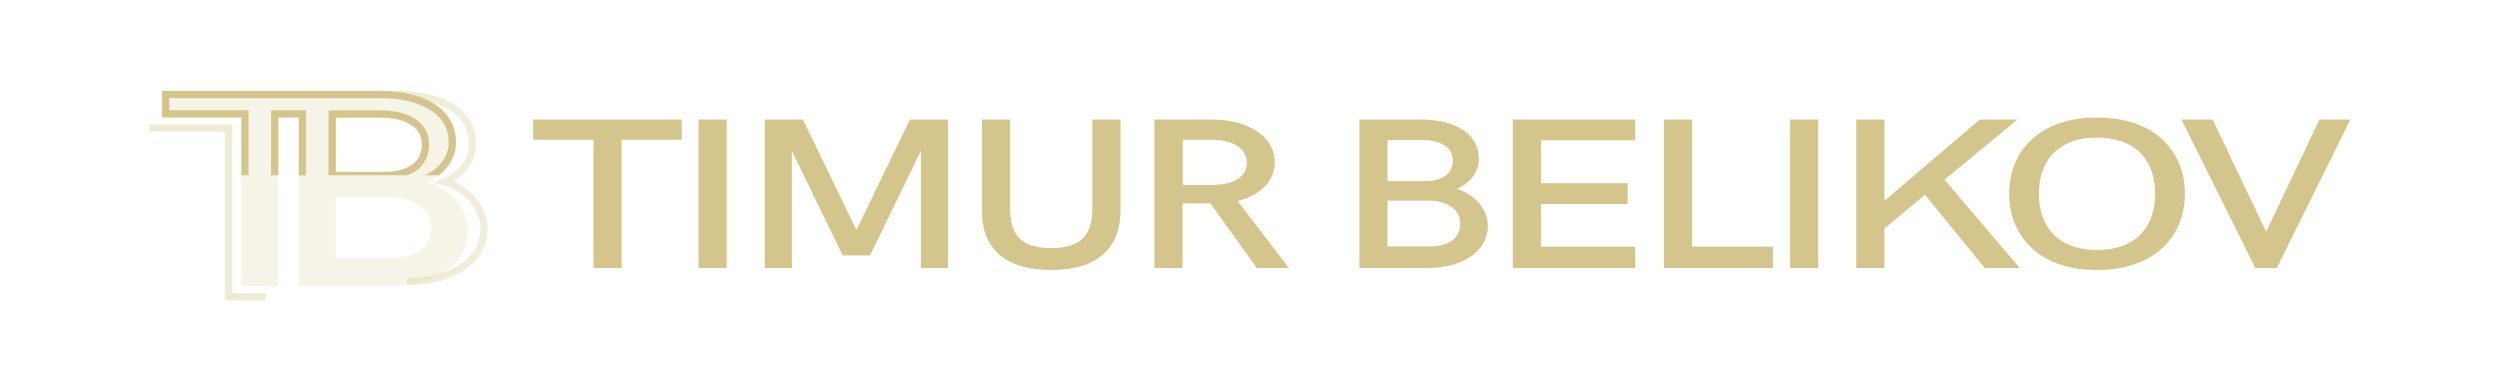 <?xml version="1.0" encoding="UTF-8"?> <svg xmlns="http://www.w3.org/2000/svg" width="6642" height="1030" viewBox="0 0 6642 1030" fill="none"> <path d="M1057.84 251.015C1156.76 251.015 1255.26 286.907 1255.26 382.972C1255.26 430.124 1219.6 468.128 1179.94 483.259C1241.44 499.798 1286 552.581 1286 606.419C1286 697.557 1192.87 748.229 1082.34 748.229" stroke="#D3C58B" stroke-opacity="0.32" stroke-width="18.797"></path> <mask id="path-2-inside-1_20_13" fill="white"> <path fill-rule="evenodd" clip-rule="evenodd" d="M641.05 312.222V760.325H739.506V312.222H793.809V760.325H1033.76C1147.33 760.325 1243.03 707.434 1243.03 612.304C1243.03 556.108 1197.25 501.013 1134.05 483.75C1174.8 467.956 1211.44 428.288 1211.44 379.071C1211.44 278.798 1110.24 241.334 1008.58 241.334H949.697H793.809H430.4V312.222H641.05ZM1022.78 456.57H892.258V312.59H1010.41C1075.44 312.59 1120.77 336.464 1120.77 383.478C1120.77 437.47 1074.06 456.57 1022.78 456.57ZM1035.13 685.029H892.258V524.887H1037.42C1104.74 524.887 1146.42 559.046 1146.42 603.489C1146.42 658.217 1106.57 685.029 1035.13 685.029Z"></path> </mask> <path fill-rule="evenodd" clip-rule="evenodd" d="M641.05 312.222V760.325H739.506V312.222H793.809V760.325H1033.76C1147.33 760.325 1243.03 707.434 1243.03 612.304C1243.03 556.108 1197.25 501.013 1134.05 483.75C1174.8 467.956 1211.44 428.288 1211.44 379.071C1211.44 278.798 1110.24 241.334 1008.58 241.334H949.697H793.809H430.4V312.222H641.05ZM1022.78 456.57H892.258V312.59H1010.41C1075.44 312.59 1120.77 336.464 1120.77 383.478C1120.77 437.47 1074.06 456.57 1022.78 456.57ZM1035.13 685.029H892.258V524.887H1037.42C1104.74 524.887 1146.42 559.046 1146.42 603.489C1146.42 658.217 1106.57 685.029 1035.13 685.029Z" fill="#D3C58B" fill-opacity="0.2"></path> <path d="M641.05 760.325H621.735V779.641H641.05V760.325ZM641.05 312.222H660.365V292.907H641.05V312.222ZM739.506 760.325V779.641H758.821V760.325H739.506ZM739.506 312.222V292.907H720.19V312.222H739.506ZM793.809 312.222H813.124V292.907H793.809V312.222ZM793.809 760.325H774.494V779.641H793.809V760.325ZM1134.05 483.75L1127.07 465.74L1072.4 486.93L1128.96 502.382L1134.05 483.75ZM430.4 241.334V222.019H411.085V241.334H430.4ZM430.4 312.222H411.085V331.538H430.4V312.222ZM892.258 456.57H872.942V475.885H892.258V456.57ZM892.258 312.59V293.274H872.942V312.59H892.258ZM892.258 685.029H872.942V704.344H892.258V685.029ZM892.258 524.887V505.572H872.942V524.887H892.258ZM660.365 760.325V312.222H621.735V760.325H660.365ZM739.506 741.01H641.05V779.641H739.506V741.01ZM720.19 312.222V760.325H758.821V312.222H720.19ZM793.809 292.907H739.506V331.538H793.809V292.907ZM813.124 760.325V312.222H774.494V760.325H813.124ZM1033.76 741.01H793.809V779.641H1033.76V741.01ZM1223.72 612.304C1223.72 652.356 1203.97 683.72 1170.36 705.859C1136.2 728.363 1087.87 741.01 1033.76 741.01V779.641C1093.23 779.641 1149.53 765.842 1191.61 738.118C1234.25 710.029 1262.35 667.382 1262.35 612.304H1223.72ZM1128.96 502.382C1185.31 517.775 1223.72 566.328 1223.72 612.304H1262.35C1262.35 545.889 1209.18 484.25 1139.14 465.117L1128.96 502.382ZM1192.13 379.071C1192.13 418.296 1162.47 452.022 1127.07 465.74L1141.03 501.76C1187.14 483.89 1230.76 438.28 1230.76 379.071H1192.13ZM1008.58 260.649C1057.51 260.649 1104.48 269.739 1138.49 289.336C1171.51 308.361 1192.13 336.916 1192.13 379.071H1230.76C1230.76 320.953 1200.78 280.64 1157.78 255.864C1115.77 231.661 1061.31 222.019 1008.58 222.019V260.649ZM949.697 260.649H1008.58V222.019H949.697V260.649ZM793.809 260.649H949.697V222.019H793.809V260.649ZM430.4 260.649H793.809V222.019H430.4V260.649ZM449.715 312.222V241.334H411.085V312.222H449.715ZM641.05 292.907H430.4V331.538H641.05V292.907ZM892.258 475.885H1022.78V437.255H892.258V475.885ZM872.942 312.59V456.57H911.573V312.59H872.942ZM1010.41 293.274H892.258V331.905H1010.41V293.274ZM1140.08 383.478C1140.08 352.515 1124.6 328.866 1100.02 313.904C1076.4 299.528 1044.85 293.274 1010.41 293.274V331.905C1041 331.905 1064.63 337.589 1079.93 346.903C1094.27 355.632 1101.45 367.427 1101.45 383.478H1140.08ZM1022.78 475.885C1050.32 475.885 1078.98 470.838 1101.39 456.561C1124.97 441.533 1140.08 417.152 1140.08 383.478H1101.45C1101.45 403.796 1093.21 415.962 1080.63 423.981C1066.86 432.752 1046.52 437.255 1022.78 437.255V475.885ZM892.258 704.344H1035.13V665.714H892.258V704.344ZM872.942 524.887V685.029H911.573V524.887H872.942ZM1037.42 505.572H892.258V544.203H1037.42V505.572ZM1165.73 603.489C1165.73 574.643 1152 549.465 1128.74 532.058C1105.79 514.884 1074.17 505.572 1037.42 505.572V544.203C1067.99 544.203 1090.87 551.97 1105.59 562.986C1120 573.769 1127.1 587.891 1127.1 603.489H1165.73ZM1035.13 704.344C1072.75 704.344 1105.25 697.374 1128.82 680.48C1153.47 662.805 1165.73 636.161 1165.73 603.489H1127.1C1127.1 625.544 1119.44 639.671 1106.31 649.084C1092.09 659.278 1068.95 665.714 1035.13 665.714V704.344Z" fill="#D3C58B" mask="url(#path-2-inside-1_20_13)"></path> <path d="M397 340.563H607.65V788.666H706.106" stroke="#D3C58B" stroke-opacity="0.37" stroke-width="19.315"></path> <g clip-path="url(#clip0_20_13)"> <path d="M1576.72 711.958V371.506H1416.68V317.648H1811.22V371.506H1651.53V711.958H1576.72ZM1855.96 711.958V317.648H1930.77V711.958H1855.96ZM2417.36 317.648H2518.61V711.958H2446.58V400.528L2311.6 678.47H2238.88L2103.89 400.528V711.958H2031.87V317.648H2133.11L2275.41 611.217L2417.36 317.648ZM2792.63 717.259C2665.29 717.259 2608.92 656.146 2608.92 560.15V317.648H2683.73V553.452C2683.73 621.264 2710.17 659.216 2792.63 659.216C2875.43 659.216 2902.22 620.985 2902.22 552.895V317.648H2977.03V557.359C2977.03 655.867 2919.97 717.259 2792.63 717.259ZM3066.99 711.958V317.648H3218.69C3311.58 317.648 3386.73 358.948 3386.73 431.504C3386.73 482.572 3346.37 519.686 3287.92 533.918L3424.65 711.958H3339.07L3215.55 540.057C3206.16 540.057 3195.72 540.336 3185.64 540.336H3141.79V711.958H3066.99ZM3142.49 491.222H3225.3C3280.62 489.827 3312.62 468.06 3312.62 432.62C3312.62 394.947 3277.14 371.506 3219.38 371.506H3142.49V491.222ZM3611.56 711.958V317.648H3774.73C3851.96 317.648 3928.86 346.112 3928.86 422.295C3928.86 459.689 3901.02 489.827 3870.06 501.826C3918.07 514.942 3952.86 556.801 3952.86 599.497C3952.86 671.773 3880.15 711.958 3793.86 711.958H3611.56ZM3686.35 481.176H3785.52C3824.48 481.176 3859.97 466.665 3859.97 425.643C3859.97 389.924 3825.52 371.785 3776.12 371.785H3686.35V481.176ZM3686.35 654.751H3794.9C3849.18 654.751 3879.45 634.38 3879.45 592.799C3879.45 559.033 3847.79 533.081 3796.64 533.081H3686.35V654.751ZM4019.17 711.958V317.648H4344.48V372.901H4093.98V486.757H4324.3V542.011H4093.98V655.309H4344.48V711.958H4019.17ZM4420.53 711.958V317.648H4495.33V655.309H4710.34V711.958H4420.53ZM4755.79 711.958V317.648H4830.59V711.958H4755.79ZM4931.69 711.958V317.648H5006.5V533.639L5259.78 317.648H5359.98L5166.19 477.269L5365.89 711.958H5273L5114.35 517.454L5006.5 607.032V711.958H4931.69ZM5571.37 717.259C5412.02 717.259 5337.92 622.1 5337.92 514.663C5337.92 407.225 5412.02 312.346 5571.37 312.346C5730.72 312.346 5804.83 407.225 5804.83 514.663C5804.83 622.1 5730.72 717.259 5571.37 717.259ZM5571.37 663.96C5682.7 663.96 5725.85 594.474 5725.85 514.663C5725.85 435.132 5682.7 365.646 5571.37 365.646C5460.04 365.646 5416.9 435.132 5416.9 514.663C5416.9 594.474 5460.04 663.96 5571.37 663.96ZM6162.34 317.648H6244.46L6048.93 711.958H5991.87L5795.64 317.648H5878.45L6020.74 615.682L6162.34 317.648Z" fill="#D3C58B"></path> </g> <defs> <clipPath id="clip0_20_13"> <rect width="4829" height="405.398" fill="white" transform="translate(1416 312.301)"></rect> </clipPath> </defs> </svg> 